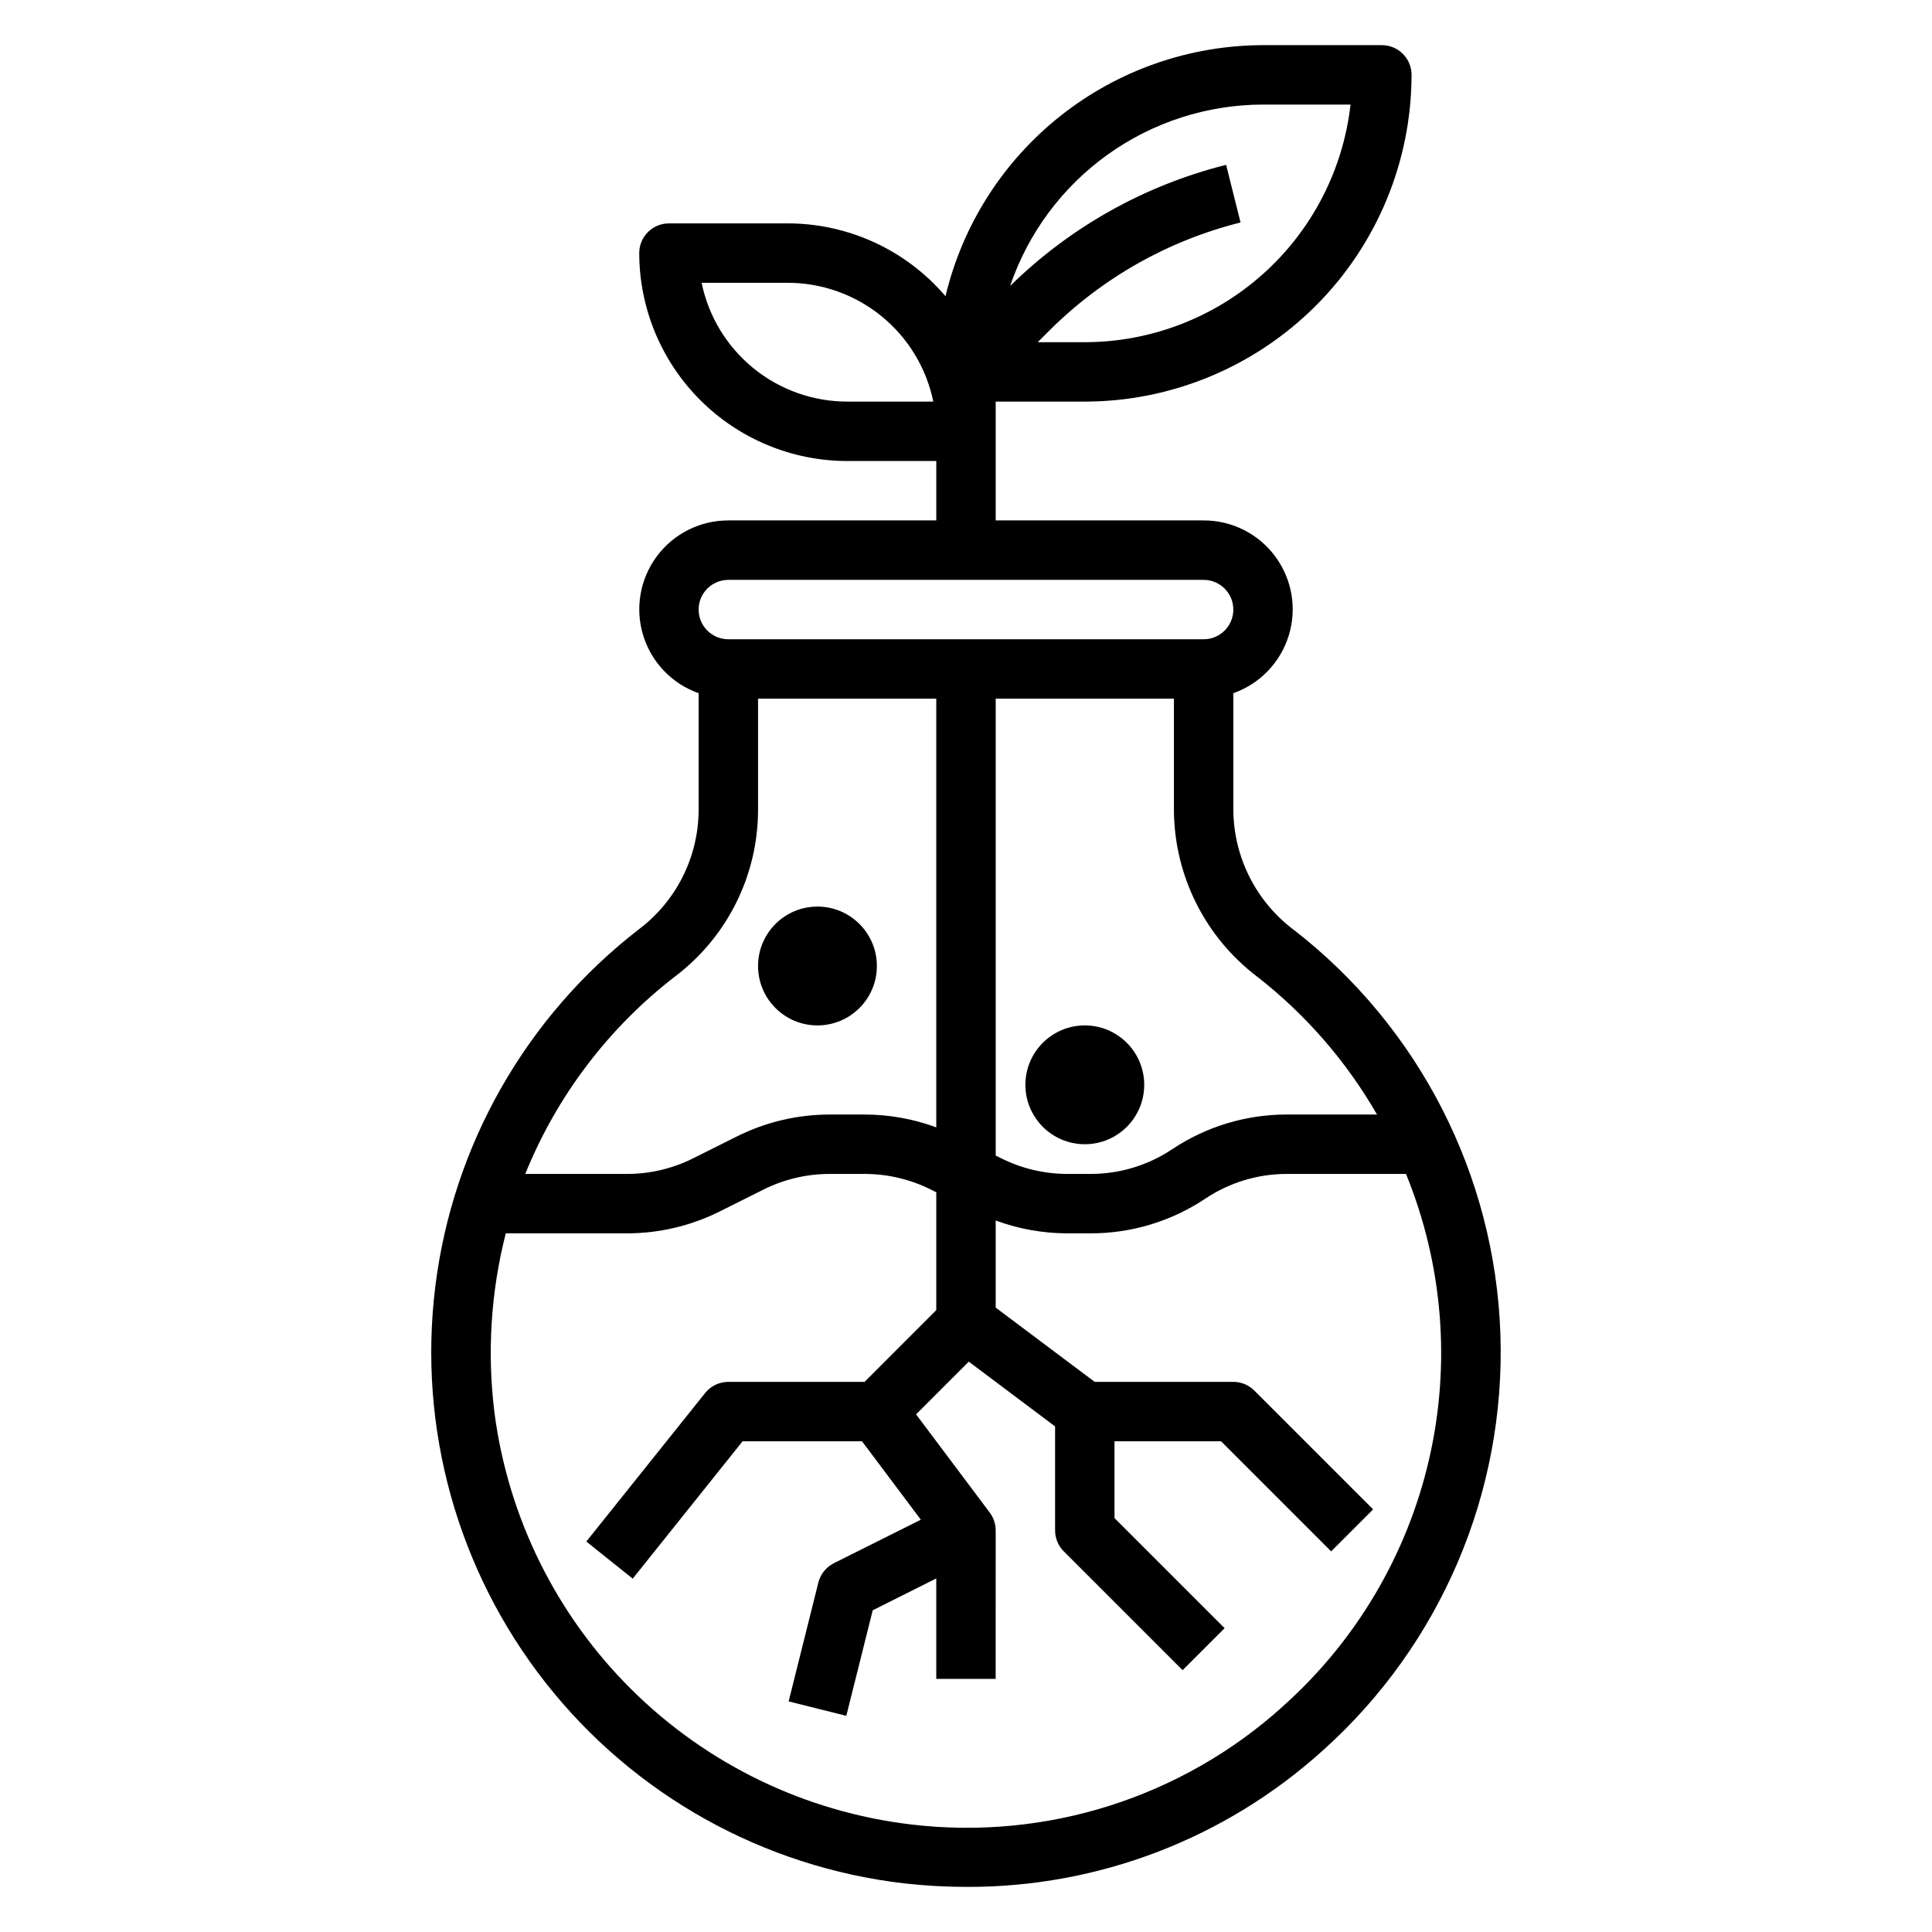 <?xml version="1.0" encoding="UTF-8"?>
<!-- Uploaded to: ICON Repo, www.svgrepo.com, Generator: ICON Repo Mixer Tools -->
<svg fill="#000000" width="800px" height="800px" version="1.1" viewBox="144 144 512 512" xmlns="http://www.w3.org/2000/svg">
 <g>
  <path d="m486.89 390.45c-9.984-7.492-15.914-19.203-16.043-31.684v-31.062c7.055-2.484 12.508-8.172 14.699-15.324s0.855-14.918-3.598-20.926c-4.453-6.012-11.496-9.551-18.973-9.535h-55.105v-31.488h23.617c22.957-0.027 44.965-9.16 61.199-25.391 16.234-16.234 25.363-38.242 25.391-61.203 0-2.086-0.828-4.09-2.305-5.566-1.477-1.473-3.481-2.305-5.566-2.305h-31.488c-19.457 0.035-38.34 6.617-53.602 18.684-15.266 12.066-26.027 28.918-30.551 47.844-10.441-12.234-25.715-19.285-41.801-19.293h-31.488c-4.348 0-7.871 3.523-7.871 7.871 0.016 14.609 5.828 28.617 16.156 38.945 10.332 10.332 24.34 16.141 38.949 16.16h23.617v15.742h-55.105c-7.481-0.016-14.523 3.523-18.977 9.535-4.453 6.008-5.789 13.773-3.598 20.926 2.191 7.152 7.644 12.84 14.699 15.324v31.086c-0.086 12.391-5.945 24.031-15.844 31.488-29.883 23.109-49.305 57.195-53.945 94.684-4.641 37.492 5.883 75.281 29.23 104.98 23.348 29.699 57.586 48.844 95.113 53.184 5.488 0.613 11.008 0.918 16.531 0.922 34.801 0.102 68.391-12.754 94.227-36.062 31.34-28.023 48.617-68.516 47.16-110.53-1.457-42.016-21.496-81.215-54.699-107zm-118.38-140.02c-9.07-0.008-17.863-3.148-24.887-8.883-7.027-5.738-11.863-13.719-13.688-22.605h22.828c9.07 0.012 17.859 3.148 24.887 8.883 7.027 5.738 11.859 13.723 13.688 22.605zm110.21-78.719h23.184c-1.957 17.309-10.219 33.297-23.203 44.91-12.984 11.613-29.789 18.043-47.211 18.066h-12.488l2.977-2.969c14.008-14.012 31.562-23.953 50.781-28.758l-3.824-15.273v0.004c-21.594 5.41-41.355 16.492-57.238 32.094 4.766-14.004 13.785-26.164 25.805-34.785 12.016-8.621 26.43-13.266 41.219-13.289zm-1.488 231.17c12.82 10.004 23.582 22.391 31.691 36.48h-23.906c-10.809-0.012-21.379 3.188-30.371 9.195-6.387 4.266-13.898 6.547-21.582 6.547h-6.227c-6.059-0.008-12.031-1.414-17.453-4.117l-1.512-0.746v-121.09h47.23v29.617c0.121 17.344 8.297 33.648 22.129 44.113zm-140.21-105.21h125.95c4.348 0 7.871 3.523 7.871 7.871s-3.523 7.871-7.871 7.871h-125.95c-4.348 0-7.875-3.523-7.875-7.871s3.527-7.871 7.875-7.871zm-14.078 105.07c13.766-10.43 21.879-26.68 21.949-43.949v-29.641h47.23v113.61c-6.062-2.238-12.473-3.391-18.938-3.398h-9.352c-8.5 0.008-16.879 1.984-24.484 5.777l-11.699 5.848h0.004c-5.422 2.703-11.391 4.113-17.445 4.117h-27.008c8.359-20.676 22.078-38.75 39.742-52.363zm160.99 193.51c-26.781 24.137-62.688 35.527-98.488 31.25-27.945-3.312-53.984-15.859-73.988-35.656-20.004-19.793-32.828-45.699-36.438-73.609-1.957-15.844-0.934-31.918 3.016-47.387h32.172c8.496-0.008 16.879-1.984 24.48-5.777l11.699-5.848v-0.004c5.418-2.699 11.391-4.109 17.445-4.117h9.352c6.055 0.008 12.027 1.418 17.453 4.117l1.488 0.746v31.227l-19.004 19.016h-36.102c-2.391 0-4.656 1.086-6.148 2.953l-31.488 39.359 12.297 9.84 29.117-36.41h31.645l15.594 20.789-23.051 11.523 0.004 0.004c-2.055 1.027-3.559 2.902-4.117 5.133l-7.871 31.488 15.281 3.824 7-27.969 16.84-8.438v26.621h15.742l0.004-39.359c0-1.703-0.555-3.359-1.574-4.723l-19.523-26.023 13.965-13.973 22.875 17.168v27.551c0 2.09 0.832 4.09 2.309 5.566l31.488 31.488 11.133-11.133-29.184-29.18v-20.359h28.23l29.18 29.18 11.133-11.133-31.488-31.488v0.004c-1.477-1.477-3.481-2.305-5.566-2.305h-36.738l-26.238-19.68v-23.082c6.062 2.238 12.477 3.391 18.941 3.402h6.25c10.809 0.008 21.379-3.191 30.367-9.195 6.391-4.269 13.902-6.547 21.586-6.551h31.59c9.816 24.02 11.941 50.492 6.086 75.77-5.856 25.277-19.402 48.117-38.777 65.379z"/>
  <path d="m376.38 400c0 8.695-7.051 15.742-15.746 15.742-8.695 0-15.742-7.047-15.742-15.742s7.047-15.746 15.742-15.746c8.695 0 15.746 7.051 15.746 15.746"/>
  <path d="m447.23 431.49c0 8.695-7.047 15.742-15.742 15.742-8.695 0-15.746-7.047-15.746-15.742 0-8.695 7.051-15.746 15.746-15.746 8.695 0 15.742 7.051 15.742 15.746"/>
 </g>
</svg>